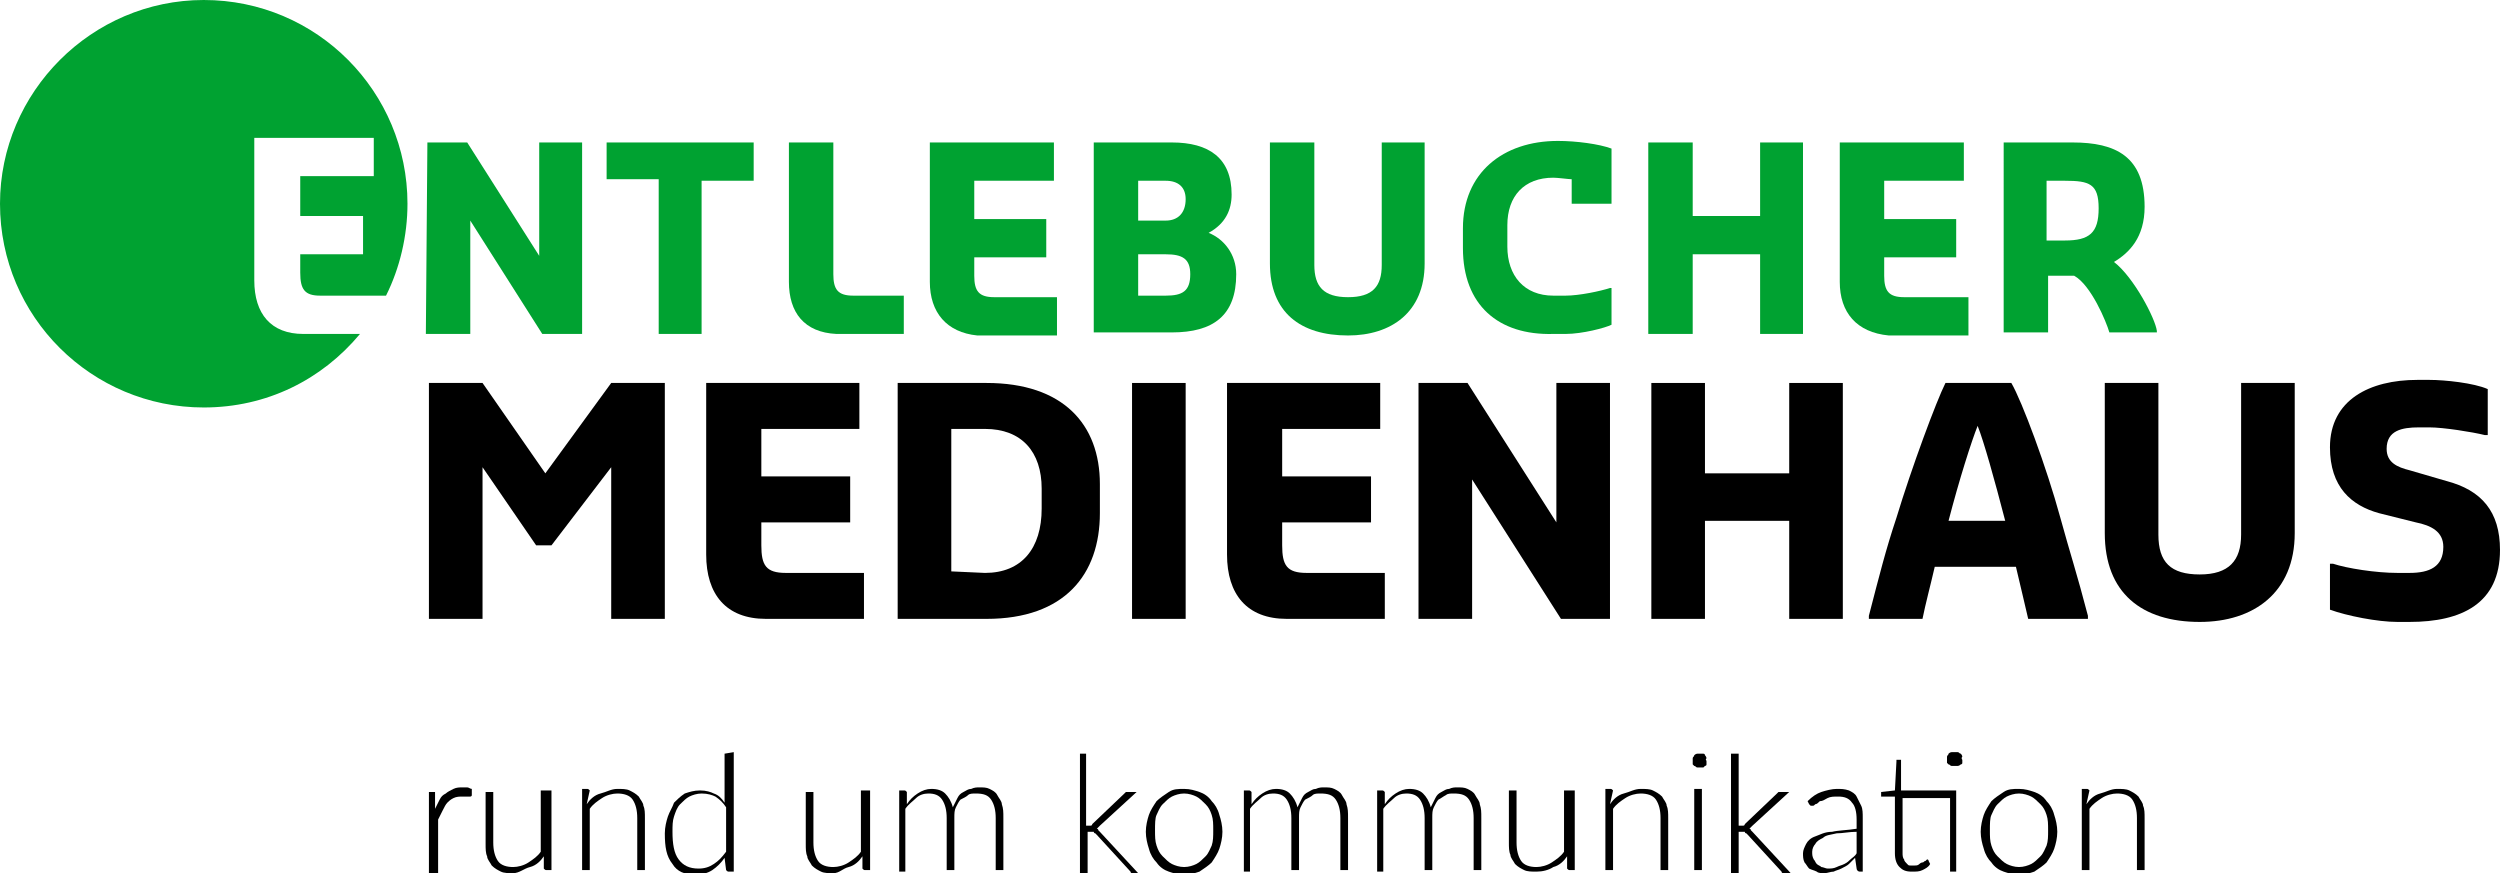 <?xml version="1.0" encoding="UTF-8"?>
<!-- Generator: Adobe Illustrator 26.5.1, SVG Export Plug-In . SVG Version: 6.00 Build 0)  -->
<svg xmlns="http://www.w3.org/2000/svg" xmlns:xlink="http://www.w3.org/1999/xlink" version="1.1" id="Ebene_2_00000070088736694959852450000010864366026200306355_" x="0px" y="0px" viewBox="0 0 163.2 57" style="enable-background:new 0 0 163.2 57;" xml:space="preserve">
<style type="text/css">
	.st0{fill:#00A231;}
</style>
<g>
	<g>
		<path class="st0" d="M27.9,9.3h2.6l4.7,7.4V9.3H38v12.5h-2.6l-4.7-7.4v7.4h-2.9L27.9,9.3L27.9,9.3z"></path>
	</g>
	<g>
		<path class="st0" d="M43,11.7h-3.4V9.3h9.6v2.5h-3.4v10H43V11.7z"></path>
	</g>
	<g>
		<path class="st0" d="M51.5,18.4V9.3h2.9v8.6c0,1,0.3,1.4,1.3,1.4H59v2.5h-4.4C52.5,21.7,51.5,20.4,51.5,18.4z"></path>
	</g>
	<g>
		<path class="st0" d="M60.7,18.4V9.3h8.1v2.5h-5.2v2.5h4.7v2.5h-4.7V18c0,1,0.3,1.4,1.3,1.4H69v2.5h-5.2    C61.8,21.7,60.7,20.4,60.7,18.4z"></path>
	</g>
	<g>
		<path class="st0" d="M71.4,9.3h5.1c2.4,0,3.9,1,3.9,3.4c0,1-0.4,1.9-1.5,2.5c1,0.4,1.8,1.4,1.8,2.7c0,2.7-1.5,3.8-4.2,3.8h-5.1    C71.4,21.7,71.4,9.3,71.4,9.3z M76.1,14.4c0.8,0,1.3-0.5,1.3-1.4c0-0.8-0.5-1.2-1.3-1.2h-1.8v2.6H76.1z M76.1,19.3    c1.1,0,1.6-0.3,1.6-1.4c0-1-0.5-1.3-1.6-1.3h-1.8v2.7C74.3,19.3,76.1,19.3,76.1,19.3z"></path>
		<path class="st0" d="M82.9,17.2V9.3h2.9v8c0,1.4,0.6,2.1,2.2,2.1s2.2-0.7,2.2-2.1v-8H93v7.9c0,3.2-2.2,4.7-5,4.7    C84.9,21.9,82.9,20.4,82.9,17.2z"></path>
		<path class="st0" d="M95.5,16.2v-1.3c0-3.6,2.6-5.7,6.2-5.7c1.2,0,2.7,0.2,3.5,0.5v3.6h-2.6v-1.6c-0.2,0-0.9-0.1-1.2-0.1    c-1.9,0-3,1.2-3,3.1v1.4c0,1.9,1.1,3.2,3,3.2h0.8c0.9,0,2.3-0.3,2.9-0.5h0.1v2.4c-0.4,0.2-1.9,0.6-3,0.6h-0.8    C97.8,21.9,95.5,19.9,95.5,16.2z"></path>
		<path class="st0" d="M107.6,9.3h2.9v4.8h4.4V9.3h2.8v12.5h-2.8v-5.2h-4.4v5.2h-2.9V9.3z"></path>
		<path class="st0" d="M120.1,18.4V9.3h8.1v2.5H123v2.5h4.7v2.5H123V18c0,1,0.3,1.4,1.3,1.4h4.2v2.5h-5.2    C121.2,21.7,120.1,20.4,120.1,18.4z"></path>
		<path class="st0" d="M130.8,9.3h4.5c2.8,0,4.7,0.9,4.7,4.2c0,2-1,3-2,3.6c1.3,1,2.7,3.7,2.8,4.5v0.1h-3.1    c-0.2-0.7-1.2-3.1-2.3-3.7h-1.7v3.7h-2.9V9.3z M134.8,15.7c1.6,0,2.2-0.5,2.2-2.1s-0.6-1.8-2.2-1.8h-1.2v3.9    C133.6,15.7,134.8,15.7,134.8,15.7z"></path>
	</g>
	<path class="st0" d="M25.2,19.3c0.9-1.8,1.4-3.9,1.4-6C26.6,6,20.7,0,13.3,0C6,0,0,6,0,13.3c0,7.4,6,13.3,13.3,13.3   c4.1,0,7.7-1.8,10.2-4.8h-3.7c-2.1,0-3.2-1.3-3.2-3.5V9h7.8v2.5h-4.8v2.6h4.1v2.5h-4.1v1.2c0,1.1,0.3,1.5,1.3,1.5h3.3L25.2,19.3   L25.2,19.3z"></path>
</g>
<g>
	<path d="M28,25h3.5l4.1,5.9l4.3-5.9h3.5v15.4h-3.5v-9.9L36,35.6h-1l-3.5-5.1v9.9H28V25z"></path>
	<path d="M46.1,36.2V25h10v3h-6.4v3.1h5.8v3h-5.8v1.5c0,1.3,0.3,1.8,1.6,1.8h5.1v3H50C47.4,40.4,46.1,38.8,46.1,36.2z"></path>
	<path d="M58.6,25h5.8c5,0,7.4,2.7,7.4,6.6v1.9c0,4-2.3,6.9-7.4,6.9h-5.8C58.6,40.4,58.6,25,58.6,25z M64.3,37.4   c2.4,0,3.7-1.6,3.7-4.2v-1.3c0-2.4-1.3-3.9-3.7-3.9h-2.2v9.3L64.3,37.4L64.3,37.4z"></path>
	<path d="M73.9,25h3.5v15.4h-3.5V25z"></path>
	<path d="M80.1,36.2V25h10v3h-6.4v3.1h5.8v3h-5.8v1.5c0,1.3,0.3,1.8,1.6,1.8h5.1v3H84C81.4,40.4,80.1,38.8,80.1,36.2z"></path>
	<path d="M92.6,25h3.2l5.8,9.1V25h3.5v15.4h-3.2l-5.8-9.1v9.1h-3.5V25z"></path>
	<path d="M107.8,25h3.5v5.9h5.5V25h3.5v15.4h-3.5V34h-5.5v6.4h-3.5V25z"></path>
	<path d="M122,40.2c0.7-2.7,1.1-4.3,1.8-6.4c1-3.3,2.6-7.6,3.2-8.8h4.3c0.7,1.2,2.3,5.5,3.2,8.8c0.6,2.2,1.1,3.7,1.8,6.4v0.2h-3.9   c-0.2-0.9-0.5-2.1-0.8-3.4h-5.3c-0.3,1.3-0.6,2.4-0.8,3.4H122V40.2z M127.2,34h3.7c-0.7-2.7-1.4-5.2-1.8-6.2   C128.7,28.8,127.9,31.3,127.2,34z"></path>
	<path d="M137.4,34.8V25h3.5v9.9c0,1.8,0.8,2.6,2.7,2.6s2.7-0.9,2.7-2.6V25h3.5v9.8c0,3.9-2.7,5.8-6.2,5.8   C139.8,40.6,137.4,38.7,137.4,34.8z"></path>
	<path d="M152.1,39.8v-3h0.2c0.9,0.3,2.8,0.6,4.2,0.6h0.8c1.3,0,2.2-0.4,2.2-1.7c0-1-0.8-1.4-1.8-1.6l-2.4-0.6   c-1.8-0.5-3.2-1.7-3.2-4.3c0-3.1,2.6-4.4,5.7-4.4h0.8c1,0,2.9,0.2,3.8,0.6v3h-0.2c-0.8-0.2-2.7-0.5-3.6-0.5h-0.7   c-1.1,0-2.1,0.2-2.1,1.4c0,0.9,0.7,1.2,1.5,1.4l2.4,0.7c2.3,0.6,3.5,2,3.5,4.5c0,3.5-2.5,4.7-5.9,4.7h-0.8   C155.2,40.6,153.2,40.2,152.1,39.8z"></path>
</g>
<g>
	<path d="M28.4,52.8c0.1-0.2,0.2-0.4,0.3-0.6c0.1-0.2,0.2-0.3,0.4-0.4c0.1-0.1,0.3-0.2,0.5-0.3s0.4-0.1,0.6-0.1c0.1,0,0.2,0,0.3,0   c0.1,0,0.2,0.1,0.3,0.1v0.4c0,0.1-0.1,0.1-0.1,0.1s-0.1,0-0.2,0s-0.2,0-0.3,0c-0.2,0-0.4,0-0.6,0.1s-0.3,0.2-0.4,0.3   s-0.2,0.3-0.3,0.5c-0.1,0.2-0.2,0.4-0.3,0.6V57H28v-5.3h0.3c0.1,0,0.1,0,0.1,0v0.1V52.8z"></path>
	<path d="M36,51.5v5.3h-0.3c-0.1,0-0.1,0-0.2-0.1v-0.8c-0.2,0.3-0.5,0.6-0.9,0.7S33.9,57,33.5,57c-0.3,0-0.6,0-0.8-0.1   s-0.4-0.2-0.6-0.4c-0.1-0.2-0.3-0.4-0.3-0.6c-0.1-0.2-0.1-0.5-0.1-0.8v-3.4h0.5V55c0,0.5,0.1,0.9,0.3,1.2s0.6,0.4,1,0.4   c0.3,0,0.7-0.1,1-0.3s0.6-0.4,0.8-0.7v-4H36V51.5z"></path>
	<path d="M38.3,52.5c0.2-0.3,0.5-0.6,0.9-0.7s0.7-0.3,1.1-0.3c0.3,0,0.6,0,0.8,0.1s0.4,0.2,0.6,0.4c0.1,0.2,0.3,0.4,0.3,0.6   c0.1,0.2,0.1,0.5,0.1,0.8v3.4h-0.5v-3.4c0-0.5-0.1-0.9-0.3-1.2s-0.6-0.4-1-0.4c-0.3,0-0.7,0.1-1,0.3s-0.6,0.4-0.8,0.7v4H38v-5.3   h0.3c0.1,0,0.1,0,0.2,0.1L38.3,52.5z"></path>
	<path d="M47.9,49.1v7.8h-0.3c-0.1,0-0.1,0-0.2-0.1L47.3,56c-0.2,0.3-0.5,0.6-0.8,0.8s-0.7,0.3-1.1,0.3c-0.7,0-1.2-0.2-1.5-0.7   c-0.4-0.5-0.5-1.1-0.5-2c0-0.4,0.1-0.8,0.2-1.1c0.1-0.3,0.3-0.6,0.4-0.9c0.2-0.2,0.4-0.4,0.7-0.6c0.3-0.1,0.6-0.2,1-0.2   s0.7,0.1,0.9,0.2c0.3,0.1,0.5,0.3,0.7,0.6v-3.2L47.9,49.1L47.9,49.1z M47.4,52.7c-0.2-0.3-0.4-0.5-0.7-0.7   c-0.2-0.1-0.5-0.2-0.9-0.2c-0.3,0-0.6,0.1-0.8,0.2c-0.2,0.1-0.4,0.3-0.6,0.5c-0.2,0.2-0.3,0.5-0.4,0.8c-0.1,0.3-0.1,0.6-0.1,1   c0,0.8,0.1,1.4,0.4,1.8c0.3,0.4,0.7,0.6,1.3,0.6c0.4,0,0.7-0.1,1-0.3s0.5-0.4,0.8-0.8V52.7z"></path>
	<path d="M56.8,51.5v5.3h-0.3c-0.1,0-0.1,0-0.2-0.1v-0.8c-0.2,0.3-0.5,0.6-0.9,0.7s-0.6,0.4-1,0.4c-0.3,0-0.6,0-0.8-0.1   s-0.4-0.2-0.6-0.4c-0.1-0.2-0.3-0.4-0.3-0.6c-0.1-0.2-0.1-0.5-0.1-0.8v-3.4h0.5V55c0,0.5,0.1,0.9,0.3,1.2s0.6,0.4,1,0.4   c0.3,0,0.7-0.1,1-0.3s0.6-0.4,0.8-0.7v-4h0.6V51.5z"></path>
	<path d="M58.7,56.9v-5.3H59c0.1,0,0.1,0,0.2,0.1v0.8c0.2-0.3,0.4-0.5,0.7-0.7s0.6-0.3,0.9-0.3c0.4,0,0.7,0.1,0.9,0.3   s0.4,0.5,0.5,0.9c0.1-0.2,0.2-0.4,0.3-0.6c0.1-0.2,0.2-0.3,0.4-0.4c0.2-0.1,0.3-0.2,0.5-0.2c0.2-0.1,0.4-0.1,0.5-0.1   c0.3,0,0.5,0,0.7,0.1s0.4,0.2,0.5,0.4s0.3,0.4,0.3,0.6c0.1,0.3,0.1,0.5,0.1,0.9v3.4H65v-3.4c0-0.5-0.1-0.9-0.3-1.2   c-0.2-0.3-0.5-0.4-1-0.4c-0.2,0-0.4,0-0.5,0.1s-0.3,0.2-0.5,0.3c-0.1,0.1-0.2,0.3-0.3,0.5s-0.1,0.4-0.1,0.7v3.4h-0.5v-3.4   c0-0.5-0.1-0.9-0.3-1.2s-0.5-0.4-0.9-0.4c-0.3,0-0.6,0.1-0.8,0.3s-0.5,0.4-0.7,0.7v4.1C59.1,56.9,58.7,56.9,58.7,56.9z"></path>
	<path d="M70.9,49.1v4.8h0.2c0.1,0,0.1,0,0.1,0s0.1,0,0.1-0.1l2.1-2l0.1-0.1c0,0,0.1,0,0.2,0h0.5l-2.4,2.2c-0.1,0.1-0.1,0.1-0.2,0.2   c0.1,0,0.1,0.1,0.1,0.1l0.1,0.1l2.5,2.7H74c-0.1,0-0.1,0-0.1,0s-0.1,0-0.1-0.1l-2.2-2.4l-0.1-0.1c0,0-0.1,0-0.1-0.1h-0.1h-0.1H71   V57h-0.5v-7.8h0.4V49.1z"></path>
	<path d="M77.3,51.5c0.4,0,0.7,0.1,1,0.2c0.3,0.1,0.6,0.3,0.8,0.6c0.2,0.2,0.4,0.5,0.5,0.9c0.1,0.3,0.2,0.7,0.2,1.1   c0,0.4-0.1,0.8-0.2,1.1s-0.3,0.6-0.5,0.9c-0.2,0.2-0.5,0.4-0.8,0.6c-0.3,0.1-0.6,0.2-1,0.2s-0.7-0.1-1-0.2   c-0.3-0.1-0.6-0.3-0.8-0.6c-0.2-0.2-0.4-0.5-0.5-0.9c-0.1-0.3-0.2-0.7-0.2-1.1c0-0.4,0.1-0.8,0.2-1.1s0.3-0.6,0.5-0.9   c0.2-0.2,0.5-0.4,0.8-0.6C76.6,51.5,76.9,51.5,77.3,51.5z M77.3,56.6c0.3,0,0.6-0.1,0.8-0.2c0.2-0.1,0.4-0.3,0.6-0.5   s0.3-0.5,0.4-0.7c0.1-0.3,0.1-0.6,0.1-1s0-0.7-0.1-1s-0.2-0.5-0.4-0.7c-0.2-0.2-0.4-0.4-0.6-0.5s-0.5-0.2-0.8-0.2s-0.6,0.1-0.8,0.2   c-0.2,0.1-0.4,0.3-0.6,0.5s-0.3,0.5-0.4,0.7s-0.1,0.6-0.1,1s0,0.7,0.1,1s0.2,0.5,0.4,0.7c0.2,0.2,0.4,0.4,0.6,0.5   C76.7,56.5,77,56.6,77.3,56.6z"></path>
	<path d="M81.2,56.9v-5.3h0.3c0.1,0,0.1,0,0.2,0.1v0.8c0.2-0.3,0.4-0.5,0.7-0.7c0.3-0.2,0.6-0.3,0.9-0.3c0.4,0,0.7,0.1,0.9,0.3   c0.2,0.2,0.4,0.5,0.5,0.9c0.1-0.2,0.2-0.4,0.3-0.6c0.1-0.2,0.2-0.3,0.4-0.4c0.2-0.1,0.3-0.2,0.5-0.2c0.2-0.1,0.4-0.1,0.5-0.1   c0.3,0,0.5,0,0.7,0.1s0.4,0.2,0.5,0.4s0.3,0.4,0.3,0.6C88,52.8,88,53,88,53.4v3.4h-0.5v-3.4c0-0.5-0.1-0.9-0.3-1.2   c-0.2-0.3-0.5-0.4-1-0.4c-0.2,0-0.4,0-0.5,0.1s-0.3,0.2-0.5,0.3c-0.1,0.1-0.2,0.3-0.3,0.5c-0.1,0.2-0.1,0.4-0.1,0.7v3.4h-0.5v-3.4   c0-0.5-0.1-0.9-0.3-1.2c-0.2-0.3-0.5-0.4-0.9-0.4c-0.3,0-0.6,0.1-0.8,0.3c-0.2,0.2-0.5,0.4-0.7,0.7v4.1   C81.6,56.9,81.2,56.9,81.2,56.9z"></path>
	<path d="M89.9,56.9v-5.3h0.3c0.1,0,0.1,0,0.2,0.1v0.8c0.2-0.3,0.4-0.5,0.7-0.7c0.3-0.2,0.6-0.3,0.9-0.3c0.4,0,0.7,0.1,0.9,0.3   c0.2,0.2,0.4,0.5,0.5,0.9c0.1-0.2,0.2-0.4,0.3-0.6c0.1-0.2,0.2-0.3,0.4-0.4c0.2-0.1,0.3-0.2,0.5-0.2c0.2-0.1,0.4-0.1,0.5-0.1   c0.3,0,0.5,0,0.7,0.1s0.4,0.2,0.5,0.4s0.3,0.4,0.3,0.6c0.1,0.3,0.1,0.5,0.1,0.9v3.4h-0.5v-3.4c0-0.5-0.1-0.9-0.3-1.2   c-0.2-0.3-0.5-0.4-1-0.4c-0.2,0-0.4,0-0.5,0.1c-0.2,0.1-0.3,0.2-0.5,0.3c-0.1,0.1-0.2,0.3-0.3,0.5c-0.1,0.2-0.1,0.4-0.1,0.7v3.4H93   v-3.4c0-0.5-0.1-0.9-0.3-1.2c-0.2-0.3-0.5-0.4-0.9-0.4c-0.3,0-0.6,0.1-0.8,0.3c-0.2,0.2-0.5,0.4-0.7,0.7v4.1   C90.3,56.9,89.9,56.9,89.9,56.9z"></path>
	<path d="M102.8,51.5v5.3h-0.3c-0.1,0-0.1,0-0.2-0.1v-0.8c-0.2,0.3-0.5,0.6-0.9,0.7c-0.3,0.2-0.7,0.3-1.1,0.3c-0.3,0-0.6,0-0.8-0.1   c-0.2-0.1-0.4-0.2-0.6-0.4c-0.1-0.2-0.3-0.4-0.3-0.6c-0.1-0.2-0.1-0.5-0.1-0.8v-3.4H99V55c0,0.5,0.1,0.9,0.3,1.2   c0.2,0.3,0.6,0.4,1,0.4c0.3,0,0.7-0.1,1-0.3s0.6-0.4,0.8-0.7v-4h0.7V51.5z"></path>
	<path d="M105.1,52.5c0.2-0.3,0.5-0.6,0.9-0.7s0.7-0.3,1.1-0.3c0.3,0,0.6,0,0.8,0.1c0.2,0.1,0.4,0.2,0.6,0.4   c0.1,0.2,0.3,0.4,0.3,0.6c0.1,0.2,0.1,0.5,0.1,0.8v3.4h-0.5v-3.4c0-0.5-0.1-0.9-0.3-1.2c-0.2-0.3-0.6-0.4-1-0.4   c-0.3,0-0.7,0.1-1,0.3s-0.6,0.4-0.8,0.7v4h-0.5v-5.3h0.3c0.1,0,0.1,0,0.2,0.1L105.1,52.5z"></path>
	<path d="M111.4,49.7c0,0.1,0,0.1,0,0.2c0,0.1-0.1,0.1-0.1,0.1l-0.1,0.1c-0.1,0-0.1,0-0.2,0s-0.1,0-0.2,0s-0.1-0.1-0.2-0.1l-0.1-0.1   c0-0.1,0-0.1,0-0.2c0-0.1,0-0.1,0-0.2c0-0.1,0.1-0.1,0.1-0.2c0,0,0.1-0.1,0.2-0.1s0.1,0,0.2,0s0.1,0,0.2,0s0.1,0.1,0.1,0.1   s0.1,0.1,0.1,0.2C111.3,49.6,111.4,49.6,111.4,49.7z M111.1,51.5v5.3h-0.5v-5.3H111.1z"></path>
	<path d="M113.5,49.1v4.8h0.2c0.1,0,0.1,0,0.1,0s0.1,0,0.1-0.1l2.1-2l0.1-0.1c0,0,0.1,0,0.2,0h0.5l-2.4,2.2   c-0.1,0.1-0.1,0.1-0.2,0.2c0.1,0,0.1,0.1,0.1,0.1l0.1,0.1l2.5,2.7h-0.4c-0.1,0-0.1,0-0.1,0s-0.1,0-0.1-0.1l-2.2-2.4l-0.1-0.1   c0,0-0.1,0-0.1-0.1h-0.1h-0.1h-0.2V57H113v-7.8h0.5V49.1z"></path>
	<path d="M118,52.3c0.3-0.3,0.6-0.5,0.9-0.6s0.7-0.2,1-0.2s0.5,0,0.8,0.1c0.2,0.1,0.4,0.2,0.5,0.4s0.2,0.4,0.3,0.6   c0.1,0.2,0.1,0.5,0.1,0.8v3.5h-0.2c-0.1,0-0.2-0.1-0.2-0.2l-0.1-0.7c-0.1,0.1-0.3,0.3-0.4,0.4c-0.1,0.1-0.3,0.2-0.5,0.3   s-0.3,0.1-0.5,0.2c-0.2,0-0.4,0.1-0.6,0.1s-0.4,0-0.5-0.1c-0.2-0.1-0.3-0.1-0.5-0.2c-0.1-0.1-0.2-0.3-0.3-0.4   c-0.1-0.2-0.1-0.4-0.1-0.6c0-0.2,0.1-0.4,0.2-0.6c0.1-0.2,0.3-0.4,0.6-0.5c0.3-0.1,0.6-0.3,1.1-0.3c0.4-0.1,1-0.1,1.6-0.2v-0.6   c0-0.5-0.1-0.9-0.3-1.1c-0.2-0.3-0.5-0.4-0.9-0.4c-0.3,0-0.5,0-0.7,0.1s-0.3,0.2-0.5,0.2c-0.1,0.1-0.2,0.2-0.3,0.2   c-0.1,0.1-0.1,0.1-0.2,0.1h-0.1c0,0,0,0-0.1-0.1L118,52.3z M121.2,54.3c-0.5,0-0.9,0.1-1.3,0.1c-0.4,0.1-0.7,0.1-0.9,0.3   c-0.2,0.1-0.4,0.2-0.5,0.4c-0.1,0.1-0.2,0.3-0.2,0.5s0,0.3,0.1,0.5c0.1,0.1,0.1,0.2,0.2,0.3s0.2,0.1,0.3,0.2c0.1,0,0.3,0.1,0.4,0.1   c0.2,0,0.4,0,0.6-0.1s0.3-0.1,0.5-0.2s0.3-0.2,0.4-0.3s0.3-0.2,0.4-0.4V54.3z"></path>
	<path d="M127.8,56.9h-0.5v-4.8h-3.1v3.6c0,0.1,0,0.3,0.1,0.4c0,0.1,0.1,0.2,0.2,0.3s0.1,0.1,0.2,0.1s0.2,0,0.3,0   c0.1,0,0.2,0,0.3-0.1s0.2-0.1,0.2-0.1c0.1,0,0.1-0.1,0.2-0.1l0.1-0.1c0,0,0.1,0,0.1,0.1l0.1,0.2c-0.1,0.2-0.3,0.3-0.5,0.4   c-0.2,0.1-0.4,0.1-0.7,0.1c-0.4,0-0.6-0.1-0.8-0.3c-0.2-0.2-0.3-0.5-0.3-0.9V52h-0.8h-0.1v-0.1v-0.2l0.9-0.1l0.1-1.9v-0.1h0.1h0.2   v2h3.6v5.3H127.8z M128.1,49.6c0,0.1,0,0.1,0,0.2s-0.1,0.1-0.1,0.1s-0.1,0.1-0.2,0.1s-0.1,0-0.2,0s-0.1,0-0.2,0s-0.1-0.1-0.2-0.1   l-0.1-0.1c0-0.1,0-0.1,0-0.2s0-0.1,0-0.2c0-0.1,0.1-0.1,0.1-0.2c0,0,0.1-0.1,0.2-0.1s0.1,0,0.2,0s0.1,0,0.2,0s0.1,0.1,0.2,0.1   c0,0,0.1,0.1,0.1,0.2C128,49.5,128.1,49.6,128.1,49.6z"></path>
	<path d="M131.8,51.5c0.4,0,0.7,0.1,1,0.2c0.3,0.1,0.6,0.3,0.8,0.6c0.2,0.2,0.4,0.5,0.5,0.9c0.1,0.3,0.2,0.7,0.2,1.1   c0,0.4-0.1,0.8-0.2,1.1c-0.1,0.3-0.3,0.6-0.5,0.9c-0.2,0.2-0.5,0.4-0.8,0.6c-0.3,0.1-0.6,0.2-1,0.2s-0.7-0.1-1-0.2   c-0.3-0.1-0.6-0.3-0.8-0.6c-0.2-0.2-0.4-0.5-0.5-0.9c-0.1-0.3-0.2-0.7-0.2-1.1c0-0.4,0.1-0.8,0.2-1.1c0.1-0.3,0.3-0.6,0.5-0.9   c0.2-0.2,0.5-0.4,0.8-0.6C131.1,51.5,131.4,51.5,131.8,51.5z M131.8,56.6c0.3,0,0.6-0.1,0.8-0.2c0.2-0.1,0.4-0.3,0.6-0.5   s0.3-0.5,0.4-0.7c0.1-0.3,0.1-0.6,0.1-1s0-0.7-0.1-1s-0.2-0.5-0.4-0.7s-0.4-0.4-0.6-0.5c-0.2-0.1-0.5-0.2-0.8-0.2s-0.6,0.1-0.8,0.2   c-0.2,0.1-0.4,0.3-0.6,0.5c-0.2,0.2-0.3,0.5-0.4,0.7s-0.1,0.6-0.1,1s0,0.7,0.1,1s0.2,0.5,0.4,0.7s0.4,0.4,0.6,0.5   C131.2,56.5,131.5,56.6,131.8,56.6z"></path>
	<path d="M136.2,52.5c0.2-0.3,0.5-0.6,0.9-0.7s0.7-0.3,1.1-0.3c0.3,0,0.6,0,0.8,0.1s0.4,0.2,0.6,0.4c0.1,0.2,0.3,0.4,0.3,0.6   c0.1,0.2,0.1,0.5,0.1,0.8v3.4h-0.5v-3.4c0-0.5-0.1-0.9-0.3-1.2s-0.6-0.4-1-0.4c-0.3,0-0.7,0.1-1,0.3s-0.6,0.4-0.8,0.7v4h-0.5v-5.3   h0.3c0.1,0,0.1,0,0.2,0.1L136.2,52.5z"></path>
</g>
</svg>
